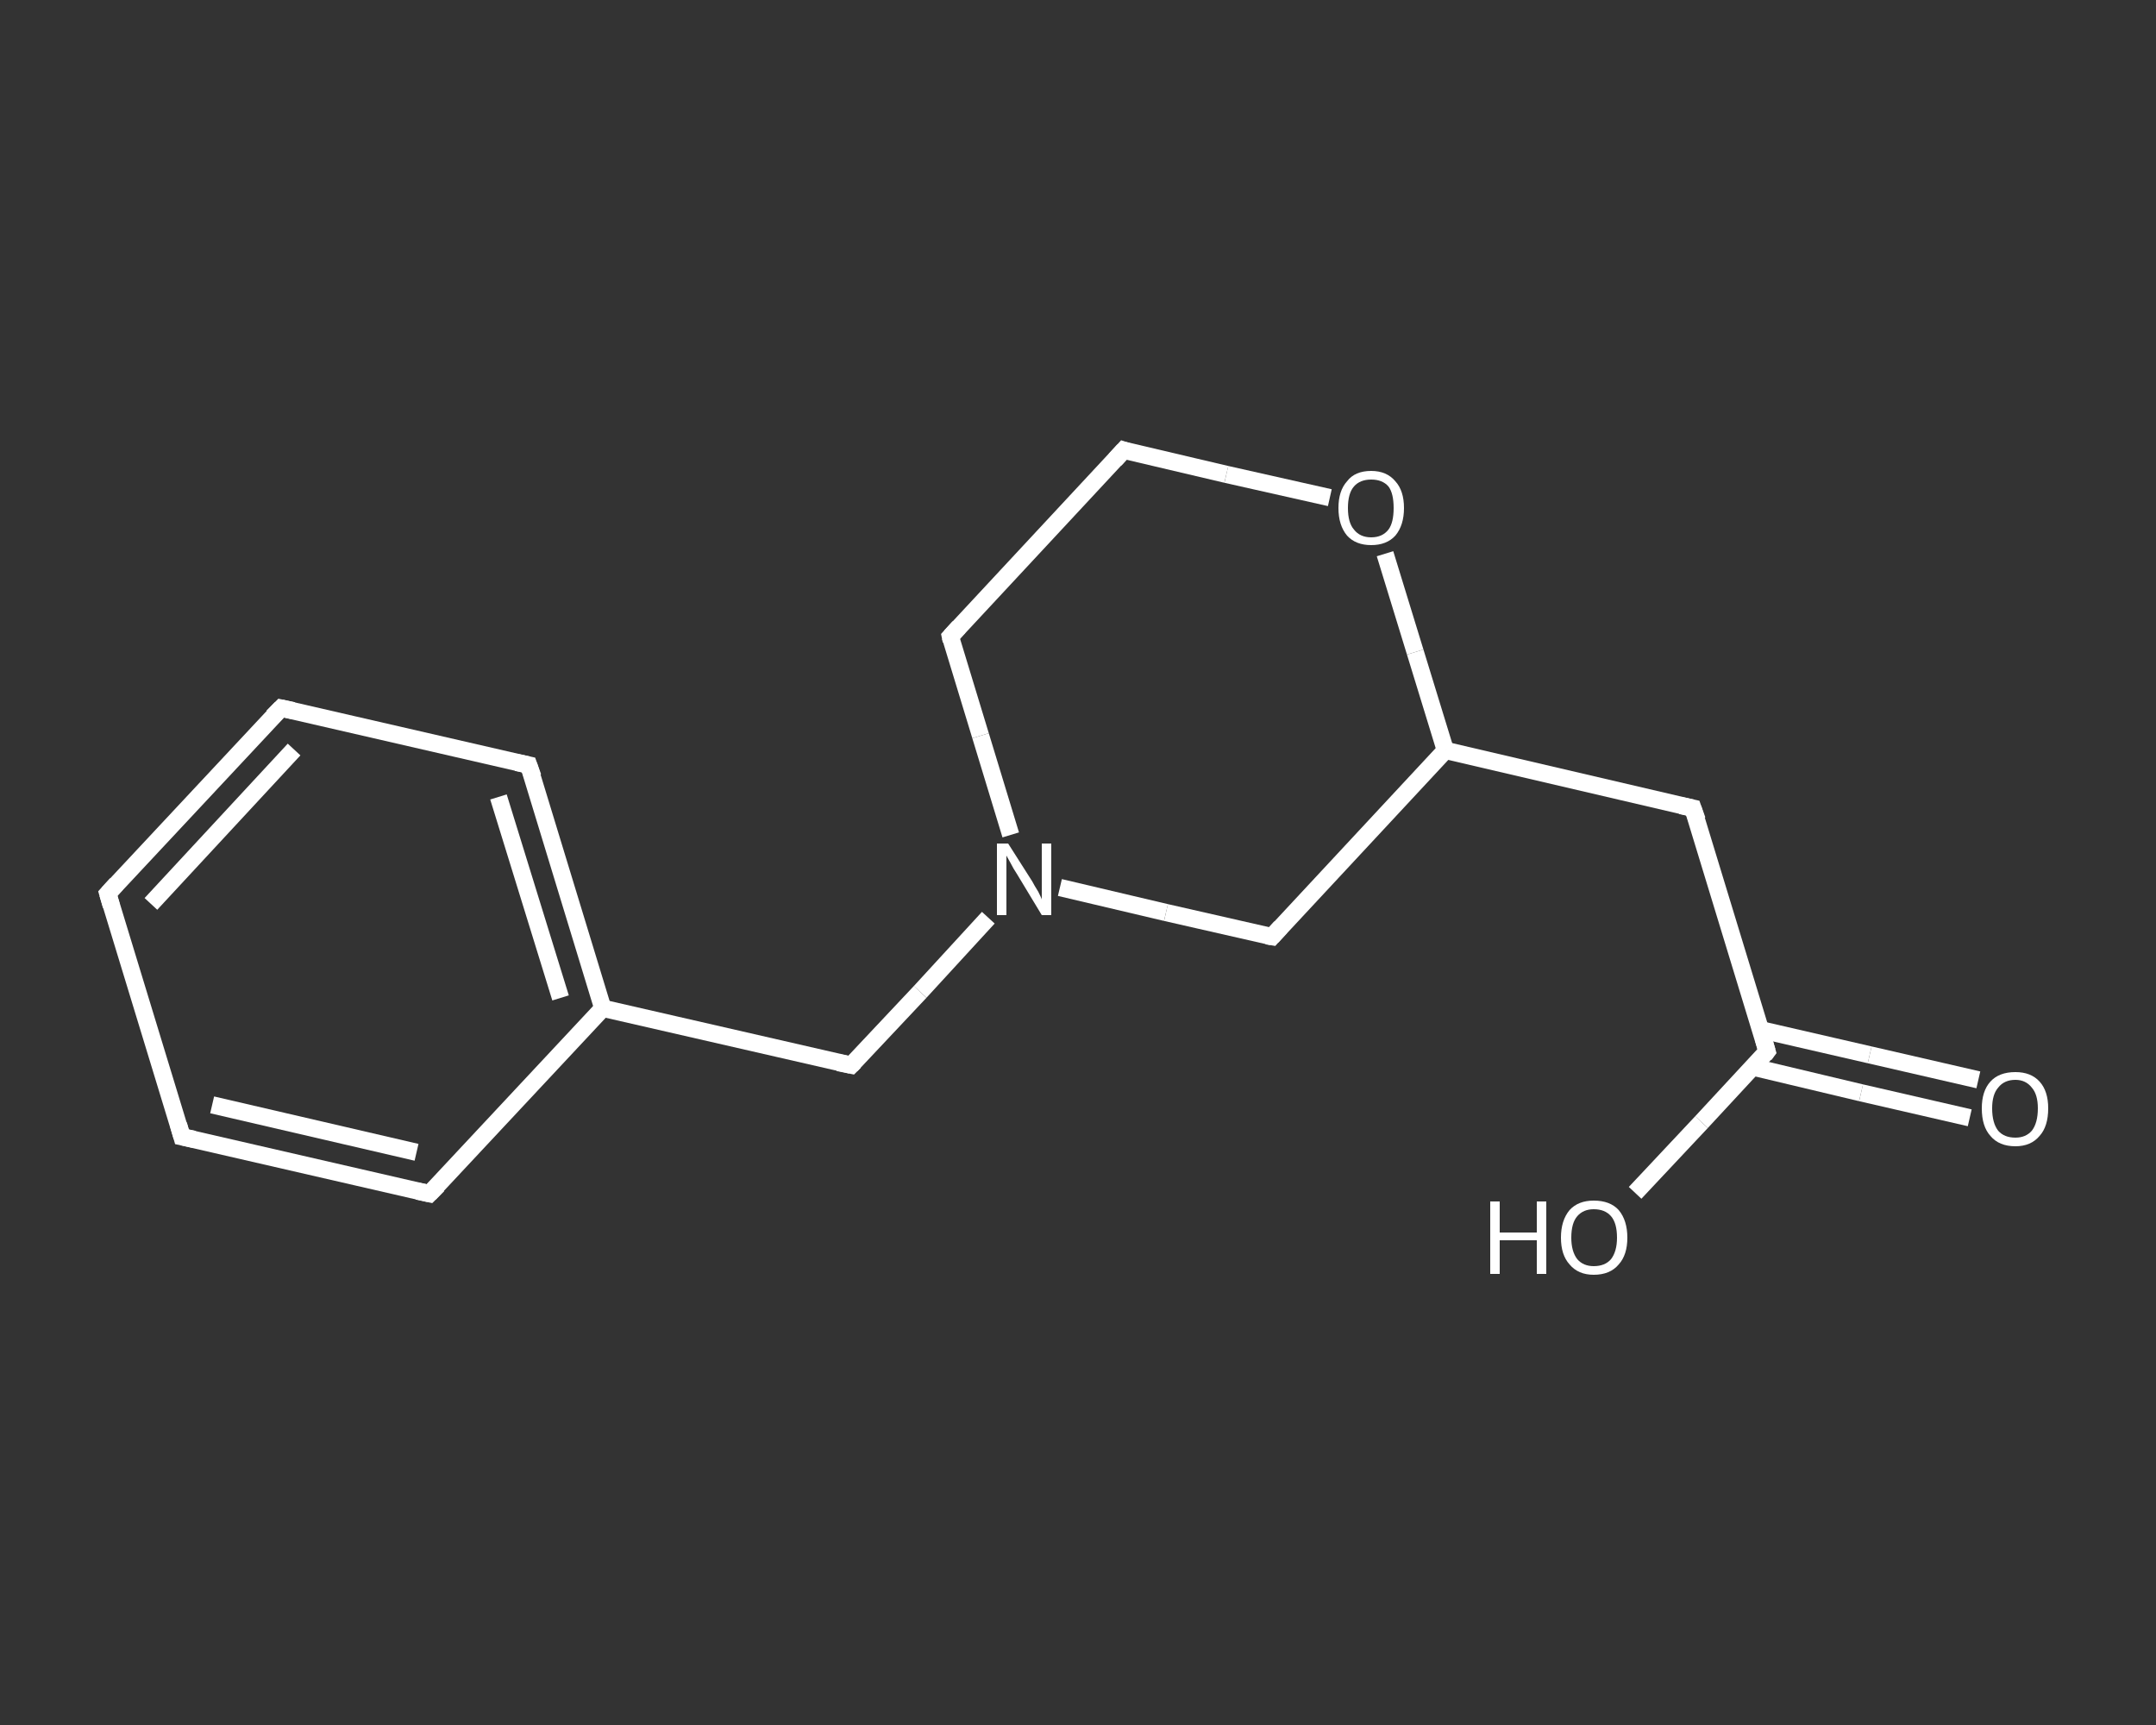 <?xml version='1.0' encoding='iso-8859-1'?>
<svg version='1.1' baseProfile='full'
              xmlns='http://www.w3.org/2000/svg'
                      xmlns:rdkit='http://www.rdkit.org/xml'
                      xmlns:xlink='http://www.w3.org/1999/xlink'
                  xml:space='preserve'
width='250px' height='200px' viewBox='0 0 250 200'>
<rect x="0" y="0" width="250" height="200" fill="#333333" stroke="none"/>
<!-- END OF HEADER -->
<rect style='opacity:1.0;fill:transparent;stroke:none' width='250.0' height='200.0' x='0.0' y='0.0'> </rect>
<path class='bond-0 atom-0 atom-1' d='M 228.4,129.6 L 215.8,126.7' style='fill:none;fill-rule:evenodd;stroke:#FFFFFF;stroke-width:2.0px;stroke-linecap:butt;stroke-linejoin:miter;stroke-opacity:1' />
<path class='bond-0 atom-0 atom-1' d='M 215.8,126.7 L 203.2,123.7' style='fill:none;fill-rule:evenodd;stroke:#FFFFFF;stroke-width:2.0px;stroke-linecap:butt;stroke-linejoin:miter;stroke-opacity:1' />
<path class='bond-0 atom-0 atom-1' d='M 229.4,125.2 L 216.8,122.3' style='fill:none;fill-rule:evenodd;stroke:#FFFFFF;stroke-width:2.0px;stroke-linecap:butt;stroke-linejoin:miter;stroke-opacity:1' />
<path class='bond-0 atom-0 atom-1' d='M 216.8,122.3 L 204.2,119.4' style='fill:none;fill-rule:evenodd;stroke:#FFFFFF;stroke-width:2.0px;stroke-linecap:butt;stroke-linejoin:miter;stroke-opacity:1' />
<path class='bond-1 atom-1 atom-2' d='M 204.9,121.9 L 197.3,130.1' style='fill:none;fill-rule:evenodd;stroke:#FFFFFF;stroke-width:2.0px;stroke-linecap:butt;stroke-linejoin:miter;stroke-opacity:1' />
<path class='bond-1 atom-1 atom-2' d='M 197.3,130.1 L 189.6,138.3' style='fill:none;fill-rule:evenodd;stroke:#FFFFFF;stroke-width:2.0px;stroke-linecap:butt;stroke-linejoin:miter;stroke-opacity:1' />
<path class='bond-2 atom-1 atom-3' d='M 204.9,121.9 L 196.3,93.7' style='fill:none;fill-rule:evenodd;stroke:#FFFFFF;stroke-width:2.0px;stroke-linecap:butt;stroke-linejoin:miter;stroke-opacity:1' />
<path class='bond-3 atom-3 atom-4' d='M 196.3,93.7 L 167.6,87.0' style='fill:none;fill-rule:evenodd;stroke:#FFFFFF;stroke-width:2.0px;stroke-linecap:butt;stroke-linejoin:miter;stroke-opacity:1' />
<path class='bond-4 atom-4 atom-5' d='M 167.6,87.0 L 147.5,108.6' style='fill:none;fill-rule:evenodd;stroke:#FFFFFF;stroke-width:2.0px;stroke-linecap:butt;stroke-linejoin:miter;stroke-opacity:1' />
<path class='bond-5 atom-5 atom-6' d='M 147.5,108.6 L 135.2,105.8' style='fill:none;fill-rule:evenodd;stroke:#FFFFFF;stroke-width:2.0px;stroke-linecap:butt;stroke-linejoin:miter;stroke-opacity:1' />
<path class='bond-5 atom-5 atom-6' d='M 135.2,105.8 L 122.9,102.9' style='fill:none;fill-rule:evenodd;stroke:#FFFFFF;stroke-width:2.0px;stroke-linecap:butt;stroke-linejoin:miter;stroke-opacity:1' />
<path class='bond-6 atom-6 atom-7' d='M 114.6,106.4 L 106.7,115.0' style='fill:none;fill-rule:evenodd;stroke:#FFFFFF;stroke-width:2.0px;stroke-linecap:butt;stroke-linejoin:miter;stroke-opacity:1' />
<path class='bond-6 atom-6 atom-7' d='M 106.7,115.0 L 98.7,123.5' style='fill:none;fill-rule:evenodd;stroke:#FFFFFF;stroke-width:2.0px;stroke-linecap:butt;stroke-linejoin:miter;stroke-opacity:1' />
<path class='bond-7 atom-7 atom-8' d='M 98.7,123.5 L 69.9,116.9' style='fill:none;fill-rule:evenodd;stroke:#FFFFFF;stroke-width:2.0px;stroke-linecap:butt;stroke-linejoin:miter;stroke-opacity:1' />
<path class='bond-8 atom-8 atom-9' d='M 69.9,116.9 L 61.3,88.7' style='fill:none;fill-rule:evenodd;stroke:#FFFFFF;stroke-width:2.0px;stroke-linecap:butt;stroke-linejoin:miter;stroke-opacity:1' />
<path class='bond-8 atom-8 atom-9' d='M 65.0,115.7 L 57.8,92.4' style='fill:none;fill-rule:evenodd;stroke:#FFFFFF;stroke-width:2.0px;stroke-linecap:butt;stroke-linejoin:miter;stroke-opacity:1' />
<path class='bond-9 atom-9 atom-10' d='M 61.3,88.7 L 32.6,82.1' style='fill:none;fill-rule:evenodd;stroke:#FFFFFF;stroke-width:2.0px;stroke-linecap:butt;stroke-linejoin:miter;stroke-opacity:1' />
<path class='bond-10 atom-10 atom-11' d='M 32.6,82.1 L 12.5,103.6' style='fill:none;fill-rule:evenodd;stroke:#FFFFFF;stroke-width:2.0px;stroke-linecap:butt;stroke-linejoin:miter;stroke-opacity:1' />
<path class='bond-10 atom-10 atom-11' d='M 34.1,86.9 L 17.5,104.8' style='fill:none;fill-rule:evenodd;stroke:#FFFFFF;stroke-width:2.0px;stroke-linecap:butt;stroke-linejoin:miter;stroke-opacity:1' />
<path class='bond-11 atom-11 atom-12' d='M 12.5,103.6 L 21.1,131.8' style='fill:none;fill-rule:evenodd;stroke:#FFFFFF;stroke-width:2.0px;stroke-linecap:butt;stroke-linejoin:miter;stroke-opacity:1' />
<path class='bond-12 atom-12 atom-13' d='M 21.1,131.8 L 49.8,138.4' style='fill:none;fill-rule:evenodd;stroke:#FFFFFF;stroke-width:2.0px;stroke-linecap:butt;stroke-linejoin:miter;stroke-opacity:1' />
<path class='bond-12 atom-12 atom-13' d='M 24.6,128.1 L 48.3,133.6' style='fill:none;fill-rule:evenodd;stroke:#FFFFFF;stroke-width:2.0px;stroke-linecap:butt;stroke-linejoin:miter;stroke-opacity:1' />
<path class='bond-13 atom-6 atom-14' d='M 117.2,96.8 L 113.7,85.3' style='fill:none;fill-rule:evenodd;stroke:#FFFFFF;stroke-width:2.0px;stroke-linecap:butt;stroke-linejoin:miter;stroke-opacity:1' />
<path class='bond-13 atom-6 atom-14' d='M 113.7,85.3 L 110.2,73.8' style='fill:none;fill-rule:evenodd;stroke:#FFFFFF;stroke-width:2.0px;stroke-linecap:butt;stroke-linejoin:miter;stroke-opacity:1' />
<path class='bond-14 atom-14 atom-15' d='M 110.2,73.8 L 130.3,52.2' style='fill:none;fill-rule:evenodd;stroke:#FFFFFF;stroke-width:2.0px;stroke-linecap:butt;stroke-linejoin:miter;stroke-opacity:1' />
<path class='bond-15 atom-15 atom-16' d='M 130.3,52.2 L 142.2,55.0' style='fill:none;fill-rule:evenodd;stroke:#FFFFFF;stroke-width:2.0px;stroke-linecap:butt;stroke-linejoin:miter;stroke-opacity:1' />
<path class='bond-15 atom-15 atom-16' d='M 142.2,55.0 L 154.2,57.7' style='fill:none;fill-rule:evenodd;stroke:#FFFFFF;stroke-width:2.0px;stroke-linecap:butt;stroke-linejoin:miter;stroke-opacity:1' />
<path class='bond-16 atom-16 atom-4' d='M 160.6,64.2 L 164.1,75.6' style='fill:none;fill-rule:evenodd;stroke:#FFFFFF;stroke-width:2.0px;stroke-linecap:butt;stroke-linejoin:miter;stroke-opacity:1' />
<path class='bond-16 atom-16 atom-4' d='M 164.1,75.6 L 167.6,87.0' style='fill:none;fill-rule:evenodd;stroke:#FFFFFF;stroke-width:2.0px;stroke-linecap:butt;stroke-linejoin:miter;stroke-opacity:1' />
<path class='bond-17 atom-13 atom-8' d='M 49.8,138.4 L 69.9,116.9' style='fill:none;fill-rule:evenodd;stroke:#FFFFFF;stroke-width:2.0px;stroke-linecap:butt;stroke-linejoin:miter;stroke-opacity:1' />
<path d='M 204.6,122.3 L 204.9,121.9 L 204.5,120.5' style='fill:none;stroke:#FFFFFF;stroke-width:2.0px;stroke-linecap:butt;stroke-linejoin:miter;stroke-opacity:1;' />
<path d='M 196.8,95.1 L 196.3,93.7 L 194.9,93.4' style='fill:none;stroke:#FFFFFF;stroke-width:2.0px;stroke-linecap:butt;stroke-linejoin:miter;stroke-opacity:1;' />
<path d='M 148.5,107.5 L 147.5,108.6 L 146.9,108.5' style='fill:none;stroke:#FFFFFF;stroke-width:2.0px;stroke-linecap:butt;stroke-linejoin:miter;stroke-opacity:1;' />
<path d='M 99.1,123.1 L 98.7,123.5 L 97.2,123.2' style='fill:none;stroke:#FFFFFF;stroke-width:2.0px;stroke-linecap:butt;stroke-linejoin:miter;stroke-opacity:1;' />
<path d='M 61.8,90.1 L 61.3,88.7 L 59.9,88.4' style='fill:none;stroke:#FFFFFF;stroke-width:2.0px;stroke-linecap:butt;stroke-linejoin:miter;stroke-opacity:1;' />
<path d='M 34.0,82.4 L 32.6,82.1 L 31.6,83.1' style='fill:none;stroke:#FFFFFF;stroke-width:2.0px;stroke-linecap:butt;stroke-linejoin:miter;stroke-opacity:1;' />
<path d='M 13.5,102.5 L 12.5,103.6 L 12.9,105.0' style='fill:none;stroke:#FFFFFF;stroke-width:2.0px;stroke-linecap:butt;stroke-linejoin:miter;stroke-opacity:1;' />
<path d='M 20.7,130.4 L 21.1,131.8 L 22.5,132.1' style='fill:none;stroke:#FFFFFF;stroke-width:2.0px;stroke-linecap:butt;stroke-linejoin:miter;stroke-opacity:1;' />
<path d='M 48.4,138.1 L 49.8,138.4 L 50.8,137.4' style='fill:none;stroke:#FFFFFF;stroke-width:2.0px;stroke-linecap:butt;stroke-linejoin:miter;stroke-opacity:1;' />
<path d='M 110.3,74.3 L 110.2,73.8 L 111.2,72.7' style='fill:none;stroke:#FFFFFF;stroke-width:2.0px;stroke-linecap:butt;stroke-linejoin:miter;stroke-opacity:1;' />
<path d='M 129.3,53.3 L 130.3,52.2 L 130.9,52.4' style='fill:none;stroke:#FFFFFF;stroke-width:2.0px;stroke-linecap:butt;stroke-linejoin:miter;stroke-opacity:1;' />
<path class='atom-0' d='M 229.8 128.5
Q 229.8 126.5, 230.8 125.4
Q 231.8 124.3, 233.7 124.3
Q 235.5 124.3, 236.5 125.4
Q 237.5 126.5, 237.5 128.5
Q 237.5 130.6, 236.5 131.7
Q 235.5 132.9, 233.7 132.9
Q 231.8 132.9, 230.8 131.7
Q 229.8 130.6, 229.8 128.5
M 233.7 131.9
Q 234.9 131.9, 235.6 131.1
Q 236.3 130.2, 236.3 128.5
Q 236.3 126.9, 235.6 126.1
Q 234.9 125.2, 233.7 125.2
Q 232.4 125.2, 231.7 126.1
Q 231.0 126.9, 231.0 128.5
Q 231.0 130.2, 231.7 131.1
Q 232.4 131.9, 233.7 131.9
' fill='#FFFFFF'/>
<path class='atom-2' d='M 172.8 139.3
L 173.9 139.3
L 173.9 142.9
L 178.2 142.9
L 178.2 139.3
L 179.3 139.3
L 179.3 147.7
L 178.2 147.7
L 178.2 143.8
L 173.9 143.8
L 173.9 147.7
L 172.8 147.7
L 172.8 139.3
' fill='#FFFFFF'/>
<path class='atom-2' d='M 181.0 143.5
Q 181.0 141.5, 182.0 140.3
Q 183.0 139.2, 184.8 139.2
Q 186.7 139.2, 187.7 140.3
Q 188.7 141.5, 188.7 143.5
Q 188.7 145.5, 187.7 146.6
Q 186.7 147.8, 184.8 147.8
Q 183.0 147.8, 182.0 146.6
Q 181.0 145.5, 181.0 143.5
M 184.8 146.8
Q 186.1 146.8, 186.8 146.0
Q 187.5 145.1, 187.5 143.5
Q 187.5 141.8, 186.8 141.0
Q 186.1 140.2, 184.8 140.2
Q 183.6 140.2, 182.9 141.0
Q 182.2 141.8, 182.2 143.5
Q 182.2 145.1, 182.9 146.0
Q 183.6 146.8, 184.8 146.8
' fill='#FFFFFF'/>
<path class='atom-6' d='M 116.9 97.8
L 119.7 102.2
Q 119.9 102.6, 120.4 103.4
Q 120.8 104.2, 120.8 104.3
L 120.8 97.8
L 121.9 97.8
L 121.9 106.1
L 120.8 106.1
L 117.9 101.3
Q 117.5 100.7, 117.2 100.1
Q 116.8 99.4, 116.7 99.2
L 116.7 106.1
L 115.6 106.1
L 115.6 97.8
L 116.9 97.8
' fill='#FFFFFF'/>
<path class='atom-16' d='M 155.2 58.9
Q 155.2 56.9, 156.2 55.8
Q 157.1 54.6, 159.0 54.6
Q 160.8 54.6, 161.8 55.8
Q 162.8 56.9, 162.8 58.9
Q 162.8 60.9, 161.8 62.1
Q 160.8 63.2, 159.0 63.2
Q 157.2 63.2, 156.2 62.1
Q 155.2 60.9, 155.2 58.9
M 159.0 62.3
Q 160.3 62.3, 161.0 61.4
Q 161.6 60.6, 161.6 58.9
Q 161.6 57.2, 161.0 56.4
Q 160.3 55.6, 159.0 55.6
Q 157.7 55.6, 157.0 56.4
Q 156.3 57.2, 156.3 58.9
Q 156.3 60.6, 157.0 61.4
Q 157.7 62.3, 159.0 62.3
' fill='#FFFFFF'/>
</svg>
